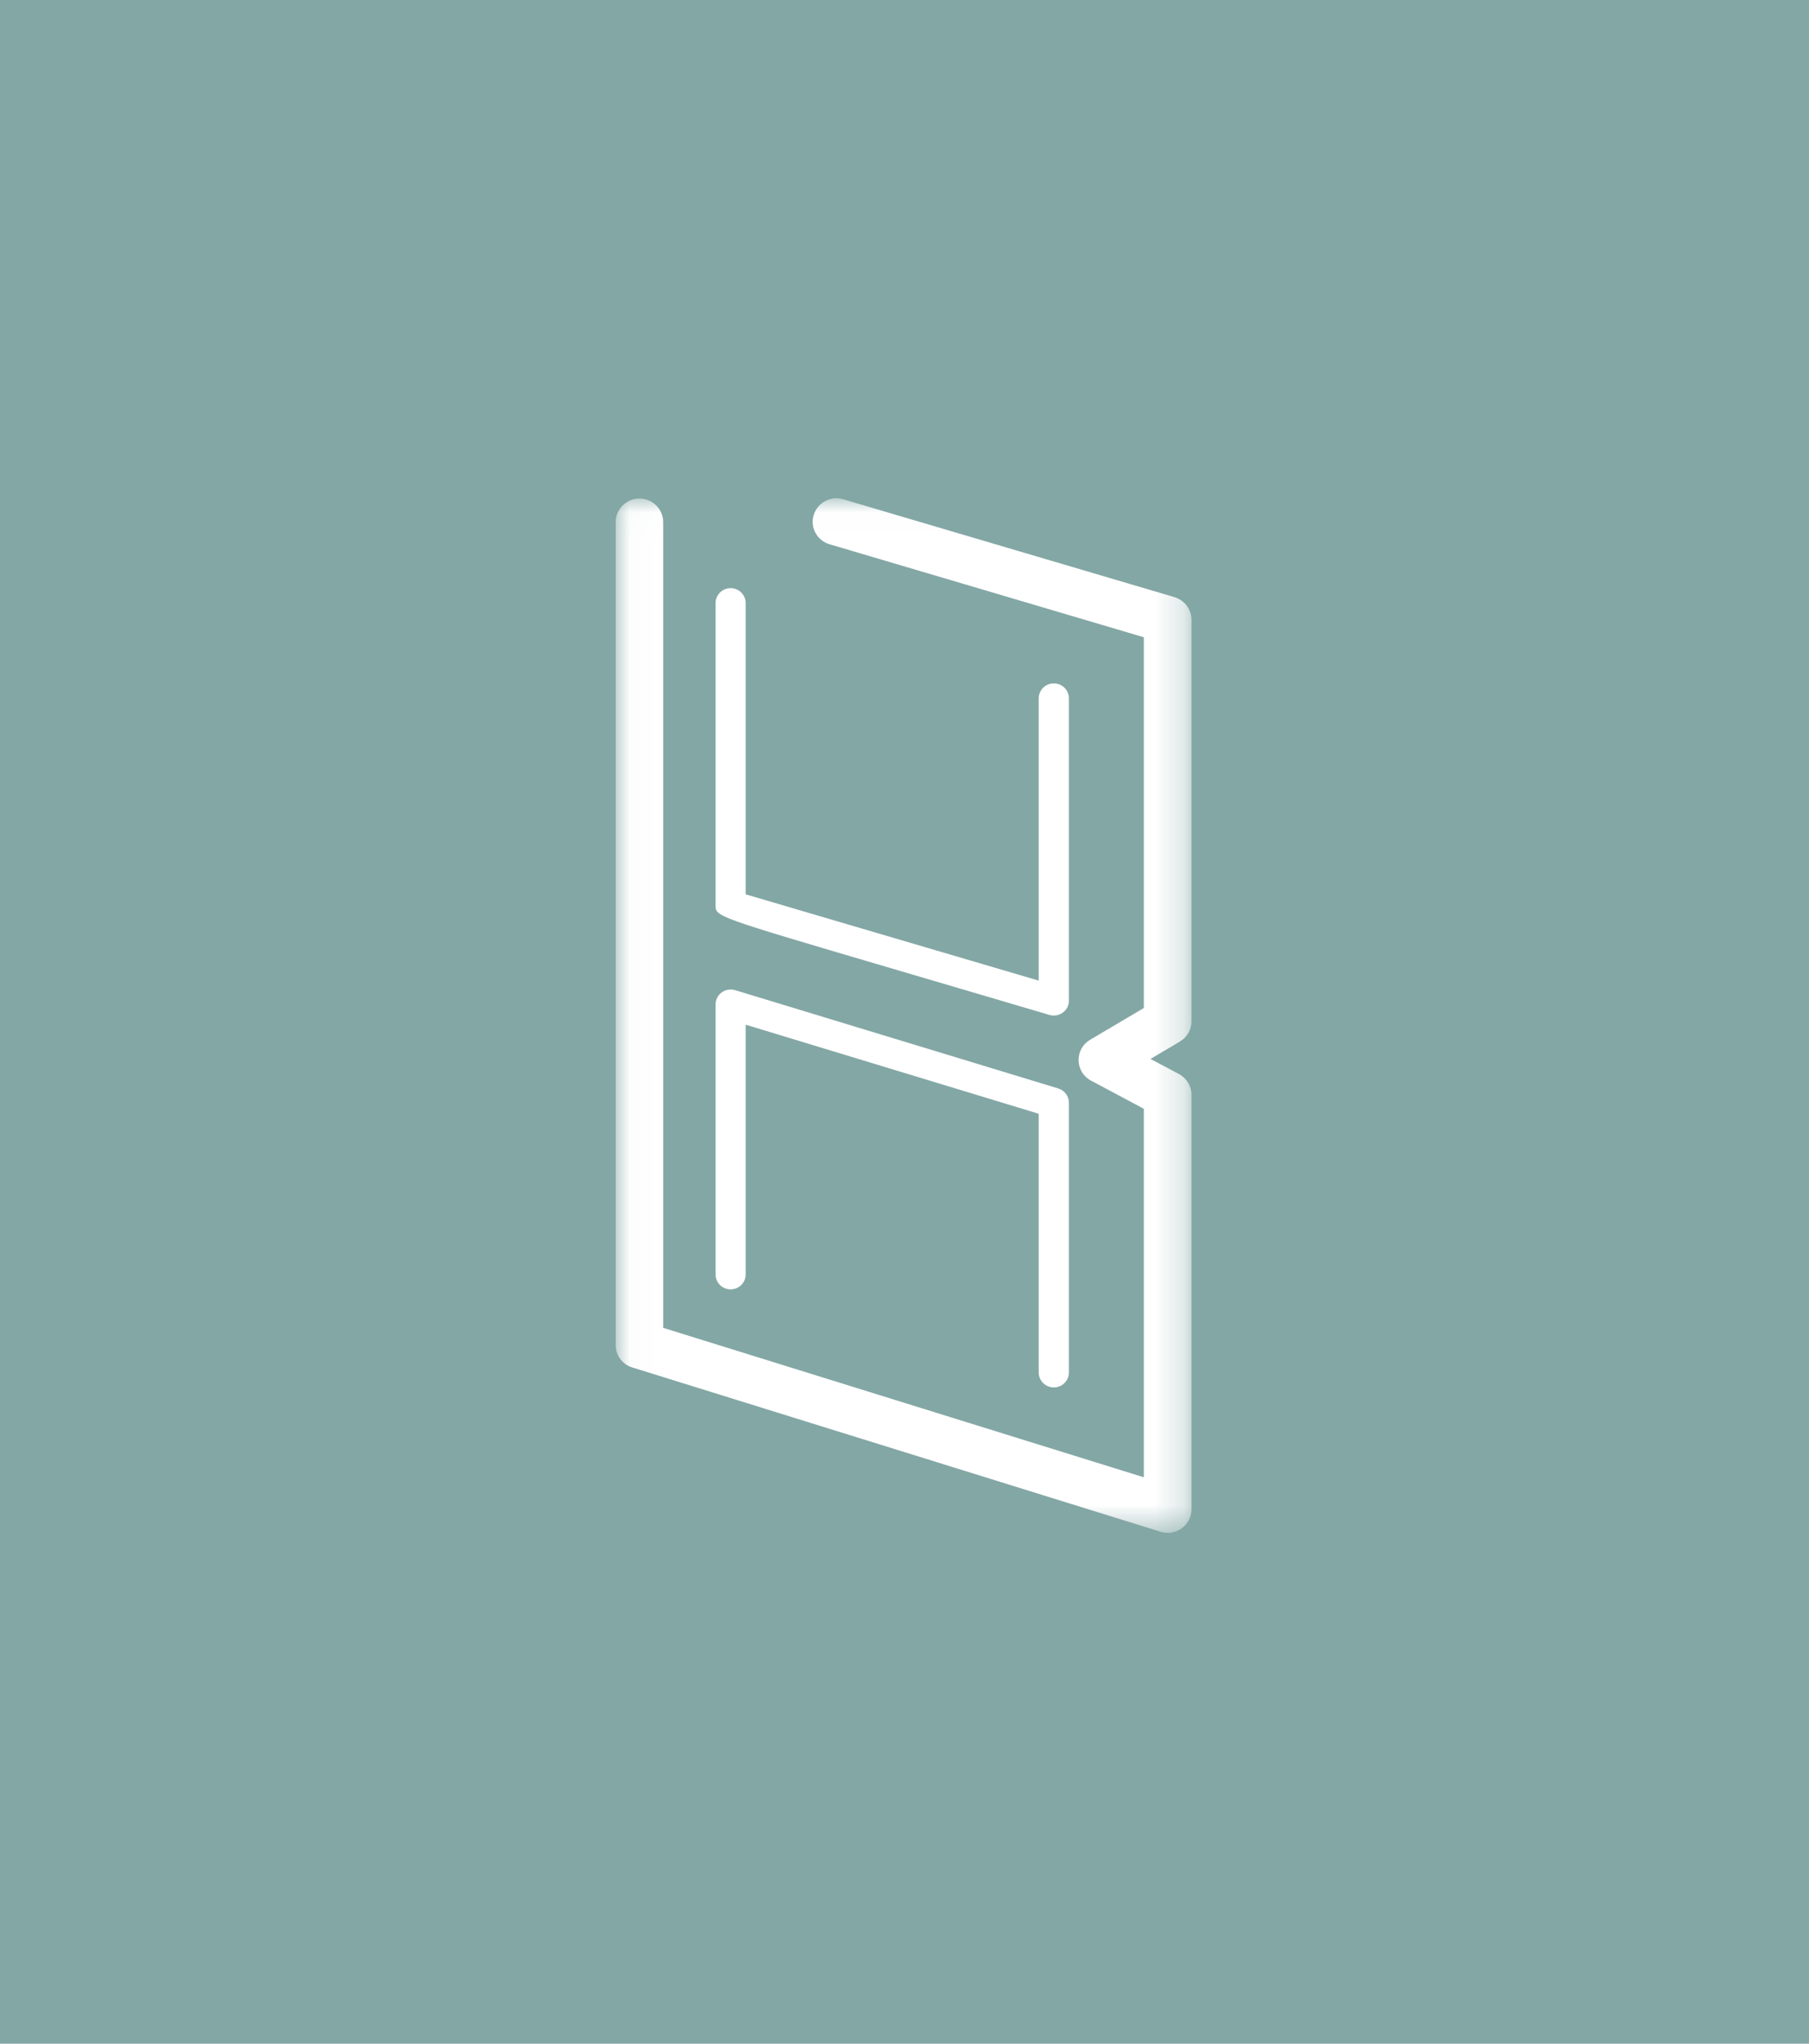 <?xml version="1.0" encoding="UTF-8"?>
<svg width="62px" height="70px" viewBox="0 0 62 70" version="1.1" xmlns="http://www.w3.org/2000/svg" xmlns:xlink="http://www.w3.org/1999/xlink">
    <!-- Generator: Sketch 47.1 (45422) - http://www.bohemiancoding.com/sketch -->
    <title>Group</title>
    <desc>Created with Sketch.</desc>
    <defs>
        <polygon id="path-1" points="0.027 0.015 19.761 0.015 19.761 35.45 0.027 35.45 0.027 0.015"></polygon>
    </defs>
    <g id="Wapik" stroke="none" stroke-width="1" fill="none" fill-rule="evenodd">
        <g id="hub_desktop_room" transform="translate(-209, -541)">
            <g id="Group" transform="translate(209, 541)">
                <rect id="Rectangle-5" fill="#83A7A5" x="0" y="0" width="62" height="70"></rect>
                <g id="logo" transform="translate(21, 17)">
                    <g id="Group-3" transform="translate(0.075, 0.052)">
                        <mask id="mask-2" fill="white">
                            <use xlink:href="#path-1"></use>
                        </mask>
                        <g id="Clip-2"></g>
                        <path d="M0.6,29.787 L18.701,35.413 L18.711,35.416 C18.793,35.439 18.873,35.45 18.947,35.45 C19.119,35.45 19.289,35.395 19.428,35.293 C19.64,35.142 19.761,34.905 19.761,34.644 L19.761,20.447 C19.761,20.151 19.598,19.88 19.334,19.737 L18.356,19.218 L19.362,18.624 C19.612,18.475 19.761,18.217 19.761,17.932 L19.761,4.176 C19.761,3.823 19.523,3.505 19.18,3.402 L7.827,0.05 C7.75,0.027 7.67,0.015 7.59,0.015 C7.234,0.015 6.914,0.252 6.813,0.59 C6.749,0.796 6.772,1.014 6.876,1.204 C6.98,1.394 7.153,1.532 7.363,1.592 L18.128,4.775 L18.128,17.474 L16.29,18.56 C16.038,18.707 15.885,18.978 15.891,19.267 C15.895,19.558 16.059,19.825 16.318,19.961 L18.128,20.927 L18.128,33.548 L1.654,28.429 L1.654,0.83 C1.654,0.386 1.29,0.024 0.842,0.024 C0.392,0.024 0.027,0.386 0.027,0.83 L0.027,29.019 C0.027,29.376 0.257,29.684 0.6,29.787" id="Fill-1" fill="#FFFFFF" mask="url(#mask-2)"></path>
                    </g>
                    <path d="M4.038,27.163 C4.327,27.163 4.556,26.935 4.556,26.653 L4.556,18.097 L14.6,21.148 L14.6,30.006 C14.6,30.293 14.832,30.521 15.117,30.521 C15.406,30.521 15.635,30.293 15.635,30.006 L15.635,20.772 C15.635,20.546 15.487,20.347 15.268,20.281 L4.193,16.914 C4.036,16.869 3.865,16.897 3.734,16.992 C3.601,17.089 3.525,17.242 3.525,17.404 L3.525,26.653 C3.525,26.935 3.756,27.163 4.038,27.163" id="Fill-4" fill="#FFFFFF"></path>
                    <path d="M9.433,16.133 L14.972,17.764 C15.019,17.778 15.068,17.784 15.117,17.784 C15.229,17.784 15.335,17.75 15.425,17.683 C15.559,17.587 15.635,17.435 15.635,17.274 L15.635,6.918 C15.635,6.637 15.406,6.407 15.117,6.407 C14.832,6.407 14.6,6.637 14.6,6.918 L14.6,16.588 C12.516,15.974 6.154,14.102 4.556,13.632 L4.556,3.658 C4.556,3.375 4.327,3.145 4.038,3.145 C3.756,3.145 3.525,3.375 3.525,3.658 L3.525,14.013 C3.525,14.394 3.525,14.394 9.433,16.133" id="Fill-6" fill="#FFFFFF"></path>
                </g>
            </g>
        </g>
    </g>
</svg>